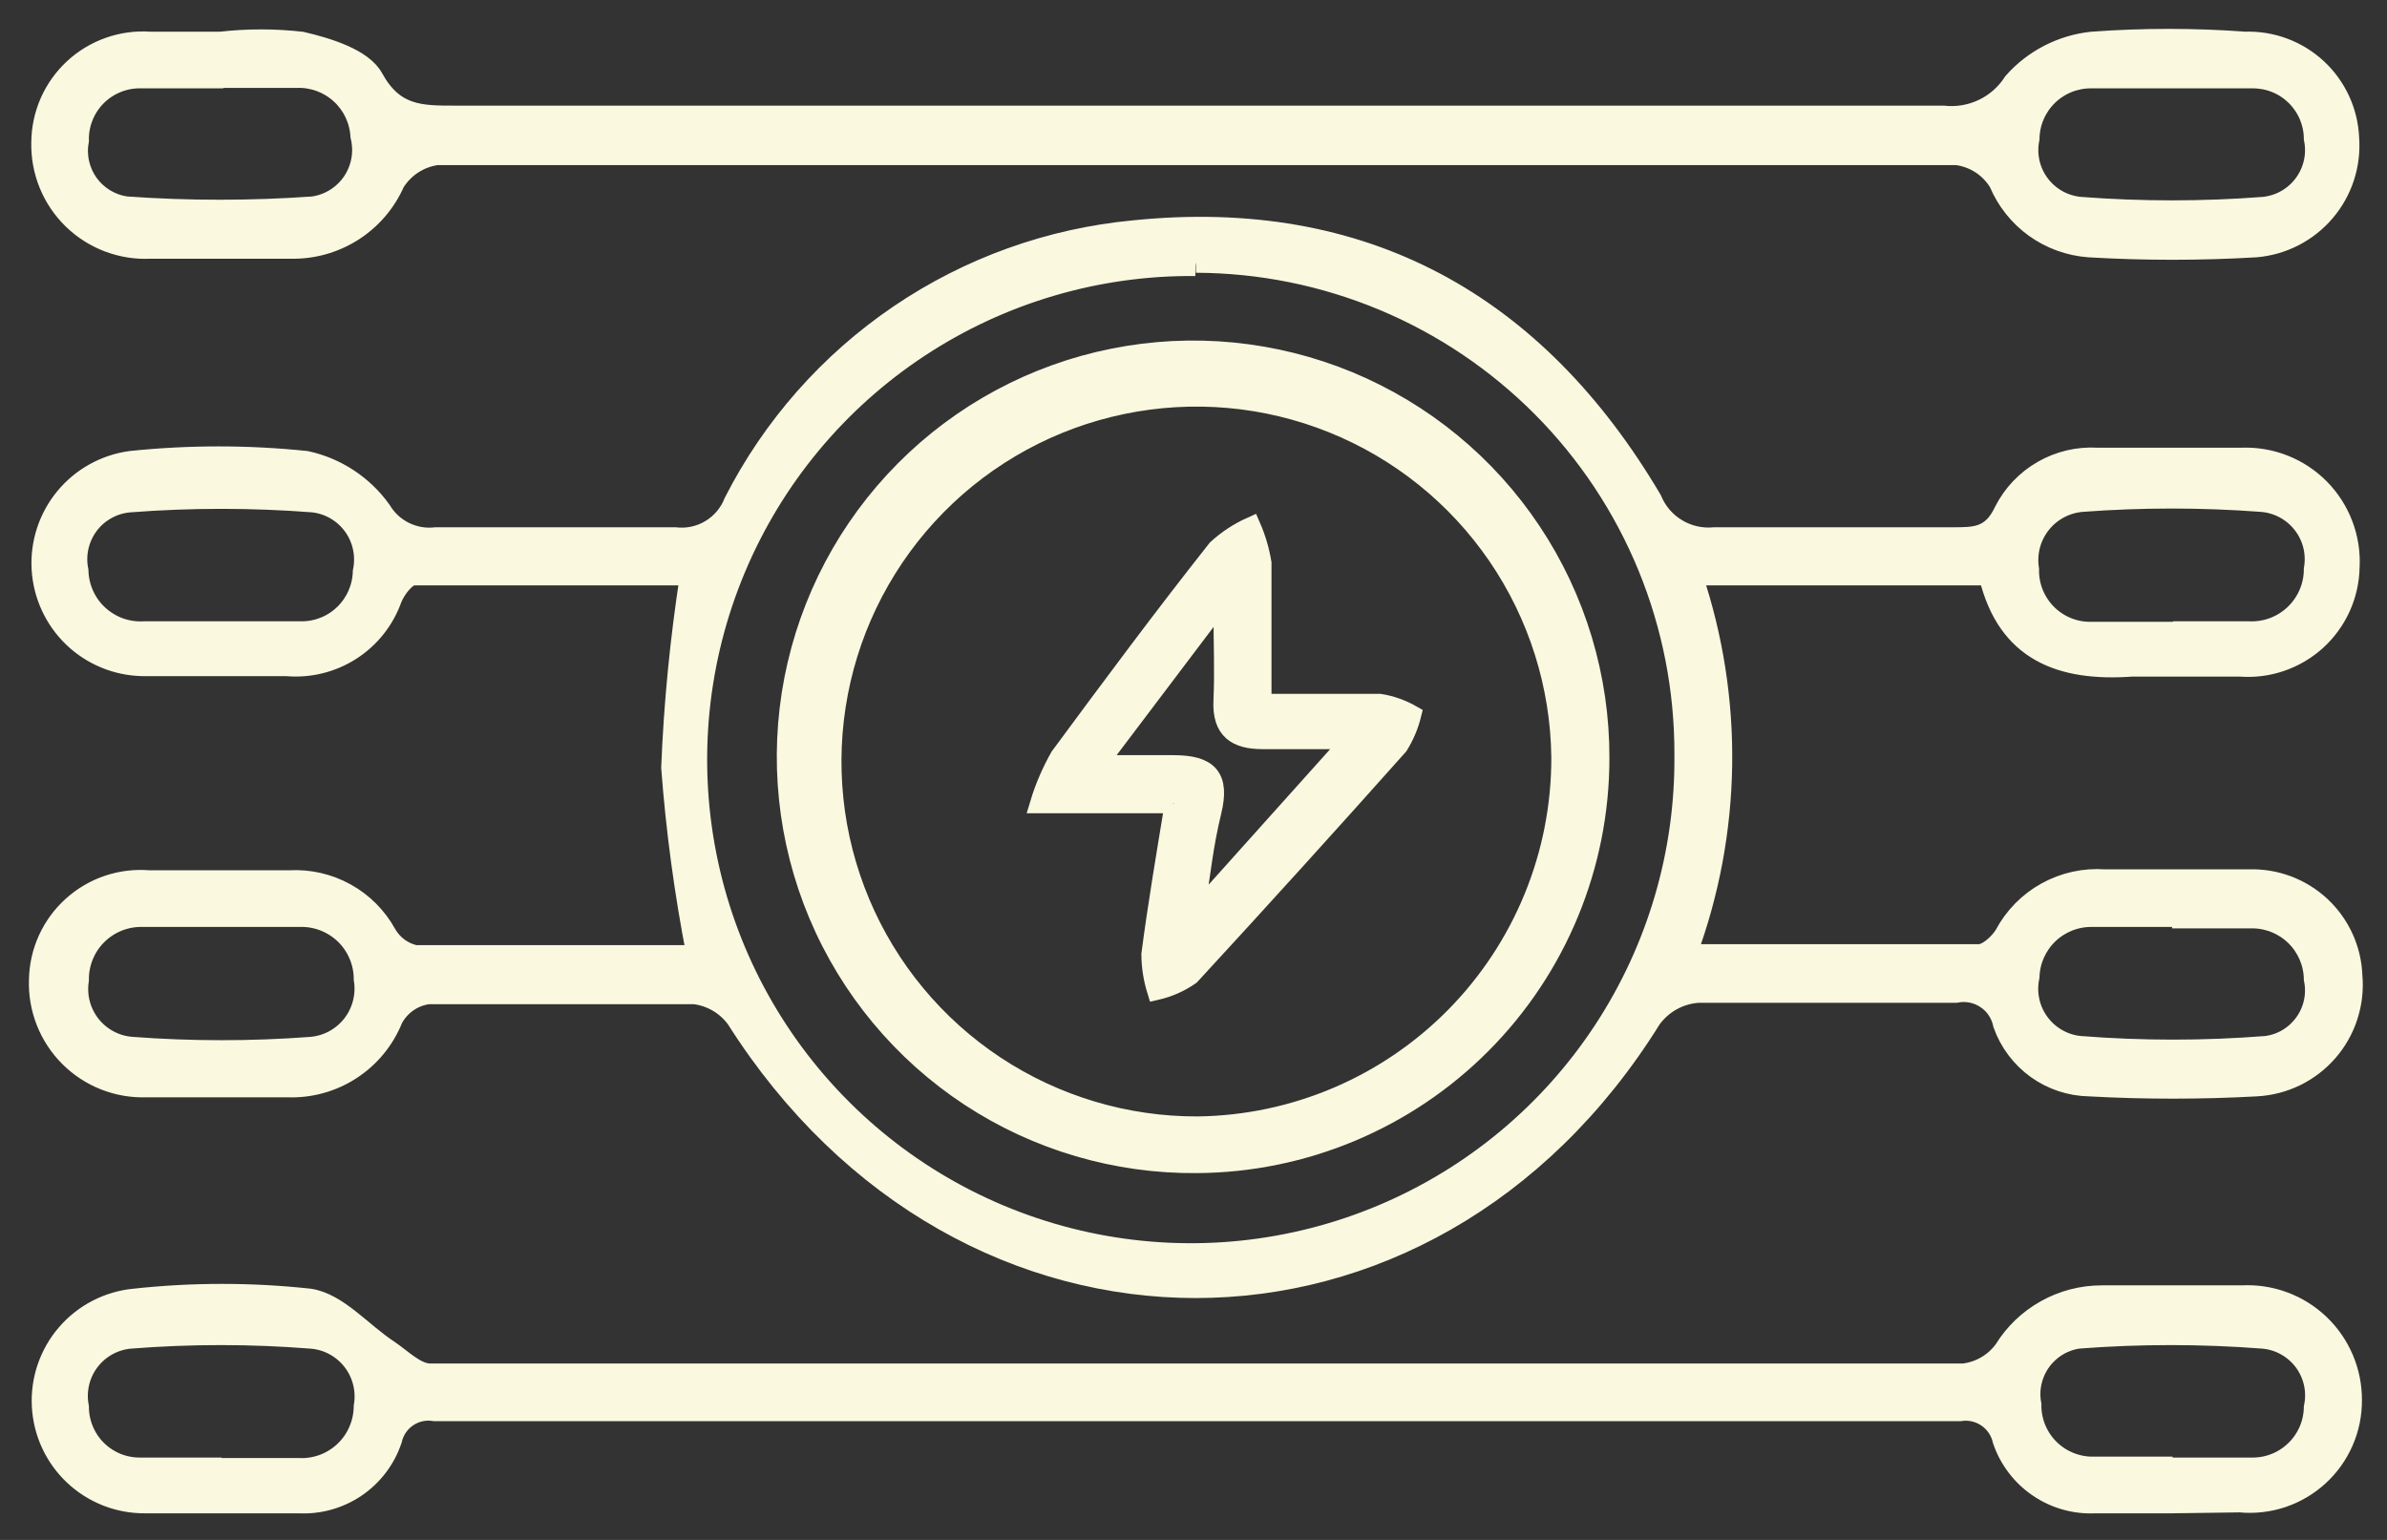 <svg width="62" height="40" viewBox="0 0 62 40" fill="none" xmlns="http://www.w3.org/2000/svg">
<rect x="0" y="0" width="62" height="40" fill="#333333" stroke="none"/>
<path d="M5.791 23.828C5.098 23.828 4.393 23.828 3.7 23.828C3.485 23.823 3.27 23.862 3.069 23.942C2.869 24.022 2.687 24.142 2.533 24.294C2.38 24.446 2.259 24.627 2.178 24.827C2.096 25.027 2.056 25.241 2.059 25.457C2.027 25.662 2.037 25.872 2.09 26.072C2.143 26.273 2.237 26.46 2.366 26.623C2.495 26.785 2.657 26.919 2.841 27.015C3.024 27.112 3.226 27.169 3.433 27.183C4.979 27.299 6.531 27.299 8.076 27.183C8.284 27.166 8.486 27.106 8.669 27.007C8.852 26.907 9.013 26.771 9.141 26.607C9.269 26.442 9.361 26.253 9.412 26.051C9.463 25.849 9.472 25.638 9.438 25.433C9.438 25.217 9.395 25.003 9.31 24.805C9.226 24.606 9.102 24.426 8.947 24.276C8.791 24.127 8.607 24.01 8.405 23.933C8.203 23.856 7.988 23.82 7.772 23.828C7.116 23.828 6.46 23.828 5.791 23.828ZM56.431 23.828C55.726 23.828 55.033 23.828 54.328 23.828C53.912 23.825 53.511 23.985 53.212 24.273C52.912 24.562 52.736 24.956 52.724 25.372C52.68 25.575 52.679 25.785 52.722 25.988C52.764 26.192 52.849 26.384 52.971 26.552C53.092 26.721 53.248 26.862 53.427 26.966C53.606 27.071 53.806 27.137 54.012 27.159C55.631 27.287 57.256 27.287 58.875 27.159C59.071 27.131 59.259 27.064 59.428 26.961C59.596 26.858 59.742 26.721 59.856 26.559C59.97 26.398 60.05 26.214 60.09 26.02C60.13 25.827 60.13 25.627 60.09 25.433C60.084 25.017 59.915 24.62 59.62 24.327C59.324 24.034 58.926 23.868 58.51 23.865C57.817 23.865 57.112 23.865 56.419 23.865M5.718 16.389C6.411 16.389 7.116 16.389 7.809 16.389C8.226 16.396 8.629 16.237 8.929 15.948C9.23 15.659 9.404 15.262 9.414 14.845C9.457 14.642 9.458 14.432 9.415 14.229C9.373 14.026 9.288 13.834 9.167 13.665C9.045 13.497 8.89 13.356 8.71 13.251C8.531 13.147 8.331 13.081 8.125 13.059C6.543 12.937 4.954 12.937 3.372 13.059C3.164 13.075 2.962 13.135 2.78 13.236C2.597 13.336 2.437 13.474 2.312 13.641C2.187 13.808 2.099 13.999 2.053 14.203C2.007 14.406 2.005 14.617 2.047 14.821C2.052 15.036 2.1 15.248 2.188 15.444C2.276 15.64 2.402 15.817 2.56 15.963C2.718 16.109 2.903 16.222 3.105 16.296C3.307 16.369 3.522 16.401 3.737 16.389C4.393 16.389 5.062 16.389 5.718 16.389ZM56.443 16.389C57.112 16.389 57.768 16.389 58.425 16.389C58.641 16.397 58.856 16.362 59.057 16.285C59.259 16.208 59.443 16.091 59.599 15.941C59.754 15.791 59.878 15.612 59.962 15.413C60.047 15.214 60.09 15.001 60.09 14.785C60.126 14.579 60.119 14.369 60.069 14.167C60.018 13.965 59.926 13.776 59.797 13.612C59.669 13.448 59.507 13.313 59.323 13.215C59.139 13.118 58.937 13.06 58.729 13.046C57.183 12.931 55.631 12.931 54.085 13.046C53.878 13.062 53.676 13.121 53.492 13.219C53.308 13.317 53.147 13.451 53.018 13.615C52.889 13.778 52.795 13.966 52.742 14.168C52.69 14.369 52.679 14.579 52.712 14.785C52.707 15 52.746 15.215 52.827 15.415C52.908 15.615 53.029 15.796 53.182 15.948C53.336 16.099 53.519 16.218 53.721 16.296C53.922 16.374 54.137 16.41 54.353 16.401C55.046 16.401 55.751 16.401 56.443 16.401M31.05 6.92C28.506 6.896 26.012 7.63 23.886 9.029C21.76 10.428 20.099 12.429 19.115 14.775C18.131 17.122 17.867 19.709 18.359 22.206C18.85 24.703 20.074 26.997 21.875 28.795C23.675 30.594 25.97 31.815 28.467 32.304C30.965 32.794 33.551 32.528 35.897 31.541C38.242 30.555 40.241 28.892 41.638 26.765C43.035 24.638 43.767 22.143 43.741 19.598C43.747 17.927 43.424 16.272 42.791 14.726C42.157 13.18 41.224 11.774 40.047 10.589C38.869 9.404 37.47 8.462 35.928 7.818C34.387 7.174 32.733 6.84 31.063 6.835M51.727 14.955H43.972C45.048 18.149 44.997 21.616 43.826 24.776C46.427 24.776 48.907 24.776 51.399 24.776C51.618 24.776 51.922 24.497 52.055 24.278C52.304 23.81 52.683 23.423 53.147 23.167C53.611 22.91 54.14 22.793 54.669 22.832C55.884 22.832 57.173 22.832 58.413 22.832C59.104 22.809 59.776 23.061 60.282 23.532C60.788 24.004 61.086 24.657 61.111 25.348C61.143 25.703 61.102 26.06 60.992 26.399C60.883 26.738 60.706 27.052 60.472 27.321C60.238 27.59 59.952 27.809 59.632 27.965C59.312 28.121 58.963 28.21 58.607 28.229C57.162 28.308 55.713 28.308 54.268 28.229C53.773 28.22 53.292 28.061 52.891 27.772C52.489 27.483 52.185 27.078 52.019 26.612C51.993 26.479 51.94 26.352 51.865 26.239C51.79 26.125 51.693 26.028 51.58 25.953C51.467 25.877 51.34 25.824 51.207 25.798C51.074 25.771 50.937 25.771 50.803 25.798C48.567 25.798 46.342 25.798 44.118 25.798C43.878 25.813 43.645 25.88 43.435 25.996C43.225 26.112 43.043 26.272 42.902 26.466C37.092 35.814 25.021 35.789 19.114 26.466C18.986 26.292 18.825 26.146 18.639 26.037C18.453 25.929 18.246 25.859 18.032 25.834C15.734 25.834 13.425 25.834 11.127 25.834C10.936 25.86 10.754 25.93 10.595 26.04C10.437 26.15 10.307 26.296 10.216 26.466C9.997 27.013 9.615 27.479 9.12 27.799C8.626 28.119 8.045 28.277 7.456 28.253C6.241 28.253 5.025 28.253 3.81 28.253C3.437 28.267 3.066 28.203 2.719 28.067C2.372 27.931 2.057 27.724 1.794 27.461C1.53 27.197 1.324 26.882 1.188 26.536C1.052 26.189 0.988 25.817 1.002 25.445C1.009 25.083 1.09 24.726 1.24 24.397C1.391 24.067 1.607 23.772 1.876 23.53C2.145 23.287 2.46 23.102 2.803 22.986C3.147 22.87 3.51 22.826 3.871 22.856C5.086 22.856 6.302 22.856 7.517 22.856C8.028 22.827 8.536 22.943 8.983 23.19C9.431 23.437 9.799 23.806 10.046 24.254C10.124 24.392 10.23 24.512 10.358 24.606C10.486 24.701 10.632 24.767 10.787 24.801C13.218 24.801 15.649 24.801 18.08 24.801C17.766 23.194 17.547 21.571 17.424 19.939C17.491 18.269 17.654 16.605 17.91 14.955C15.625 14.955 13.194 14.955 10.751 14.955C10.556 14.955 10.289 15.307 10.191 15.55C9.994 16.108 9.617 16.583 9.12 16.902C8.622 17.221 8.033 17.366 7.444 17.313C6.229 17.313 4.94 17.313 3.7 17.313C3.024 17.3 2.377 17.031 1.889 16.562C1.402 16.092 1.11 15.455 1.071 14.78C1.033 14.104 1.251 13.438 1.682 12.916C2.113 12.394 2.726 12.054 3.397 11.964C4.912 11.806 6.44 11.806 7.955 11.964C8.745 12.135 9.443 12.595 9.912 13.253C10.055 13.492 10.264 13.685 10.515 13.808C10.765 13.931 11.045 13.979 11.322 13.946C13.388 13.946 15.467 13.946 17.534 13.946C17.852 13.984 18.174 13.915 18.449 13.75C18.724 13.585 18.937 13.333 19.053 13.034C20.052 11.075 21.529 9.401 23.348 8.166C25.167 6.931 27.269 6.177 29.458 5.972C35.426 5.364 39.9 7.868 42.914 12.973C43.043 13.288 43.27 13.552 43.562 13.727C43.853 13.903 44.193 13.979 44.531 13.946C46.597 13.946 48.664 13.946 50.73 13.946C51.302 13.946 51.727 13.946 52.043 13.277C52.268 12.832 52.617 12.463 53.05 12.215C53.481 11.966 53.977 11.85 54.474 11.879C55.69 11.879 56.978 11.879 58.23 11.879C58.607 11.865 58.983 11.93 59.333 12.069C59.683 12.208 60.001 12.419 60.265 12.688C60.529 12.957 60.734 13.278 60.867 13.63C61.001 13.983 61.059 14.36 61.038 14.736C61.031 15.097 60.95 15.453 60.801 15.781C60.651 16.11 60.436 16.404 60.169 16.647C59.901 16.889 59.587 17.074 59.245 17.191C58.904 17.308 58.542 17.353 58.182 17.325C57.246 17.325 56.298 17.325 55.374 17.325C53.514 17.459 52.128 16.924 51.654 14.979" fill="#FBF8E0"/>
<path d="M56.431 23.828C55.726 23.828 55.033 23.828 54.328 23.828C53.912 23.825 53.511 23.985 53.212 24.273C52.912 24.562 52.736 24.956 52.724 25.372C52.68 25.575 52.679 25.785 52.722 25.988C52.764 26.192 52.849 26.384 52.971 26.552C53.092 26.721 53.248 26.862 53.427 26.966C53.606 27.071 53.806 27.137 54.012 27.159C55.631 27.287 57.256 27.287 58.875 27.159C59.071 27.131 59.259 27.064 59.428 26.961C59.596 26.858 59.742 26.721 59.856 26.559C59.97 26.398 60.05 26.214 60.09 26.02C60.13 25.827 60.13 25.627 60.09 25.433C60.084 25.017 59.915 24.62 59.62 24.327C59.324 24.034 58.926 23.868 58.51 23.865C57.817 23.865 57.112 23.865 56.419 23.865M56.443 16.389C57.112 16.389 57.768 16.389 58.425 16.389C58.641 16.397 58.856 16.362 59.057 16.285C59.259 16.208 59.443 16.091 59.599 15.941C59.754 15.791 59.878 15.612 59.962 15.413C60.047 15.214 60.09 15.001 60.09 14.785C60.126 14.579 60.119 14.369 60.069 14.167C60.018 13.965 59.926 13.776 59.797 13.612C59.669 13.448 59.507 13.313 59.323 13.215C59.139 13.118 58.937 13.06 58.729 13.046C57.183 12.931 55.631 12.931 54.085 13.046C53.878 13.062 53.676 13.121 53.492 13.219C53.308 13.317 53.147 13.451 53.018 13.615C52.889 13.778 52.795 13.966 52.742 14.168C52.69 14.369 52.679 14.579 52.712 14.785C52.707 15 52.746 15.215 52.827 15.415C52.908 15.615 53.029 15.796 53.182 15.948C53.336 16.099 53.519 16.218 53.721 16.296C53.922 16.374 54.137 16.41 54.353 16.401C55.046 16.401 55.751 16.401 56.443 16.401M31.05 6.92C28.506 6.896 26.012 7.63 23.886 9.029C21.76 10.428 20.099 12.429 19.115 14.775C18.131 17.122 17.867 19.709 18.359 22.206C18.85 24.703 20.074 26.997 21.875 28.795C23.675 30.594 25.97 31.815 28.467 32.304C30.965 32.794 33.551 32.528 35.897 31.541C38.242 30.555 40.241 28.892 41.638 26.765C43.035 24.638 43.767 22.143 43.741 19.598C43.747 17.927 43.424 16.272 42.791 14.726C42.157 13.18 41.224 11.774 40.047 10.589C38.869 9.404 37.47 8.462 35.928 7.818C34.387 7.174 32.733 6.84 31.063 6.835M51.727 14.955H43.972C45.048 18.149 44.997 21.616 43.826 24.776C46.427 24.776 48.907 24.776 51.399 24.776C51.618 24.776 51.922 24.497 52.055 24.278C52.304 23.81 52.683 23.423 53.147 23.167C53.611 22.91 54.14 22.793 54.669 22.832C55.884 22.832 57.173 22.832 58.413 22.832C59.104 22.809 59.776 23.061 60.282 23.532C60.788 24.004 61.086 24.657 61.111 25.348C61.143 25.703 61.102 26.06 60.992 26.399C60.883 26.738 60.706 27.052 60.472 27.321C60.238 27.59 59.952 27.809 59.632 27.965C59.312 28.121 58.963 28.21 58.607 28.229C57.162 28.308 55.713 28.308 54.268 28.229C53.773 28.22 53.292 28.061 52.891 27.772C52.489 27.483 52.185 27.078 52.019 26.612C51.993 26.479 51.94 26.352 51.865 26.239C51.79 26.125 51.693 26.028 51.58 25.953C51.467 25.877 51.34 25.824 51.207 25.798C51.074 25.771 50.937 25.771 50.803 25.798C48.567 25.798 46.342 25.798 44.118 25.798C43.878 25.813 43.645 25.88 43.435 25.996C43.225 26.112 43.043 26.272 42.902 26.466C37.092 35.814 25.021 35.789 19.114 26.466C18.986 26.292 18.825 26.146 18.639 26.037C18.453 25.929 18.246 25.859 18.032 25.834C15.734 25.834 13.425 25.834 11.127 25.834C10.936 25.86 10.754 25.93 10.595 26.04C10.437 26.15 10.307 26.296 10.216 26.466C9.997 27.013 9.615 27.479 9.12 27.799C8.626 28.119 8.045 28.277 7.456 28.253C6.241 28.253 5.025 28.253 3.81 28.253C3.437 28.267 3.066 28.203 2.719 28.067C2.372 27.931 2.057 27.724 1.794 27.461C1.53 27.197 1.324 26.882 1.188 26.536C1.052 26.189 0.988 25.817 1.002 25.445C1.009 25.083 1.09 24.726 1.24 24.397C1.391 24.067 1.607 23.772 1.876 23.53C2.145 23.287 2.46 23.102 2.803 22.986C3.147 22.87 3.51 22.826 3.871 22.856C5.086 22.856 6.302 22.856 7.517 22.856C8.028 22.827 8.536 22.943 8.983 23.19C9.431 23.437 9.799 23.806 10.046 24.254C10.124 24.392 10.23 24.512 10.358 24.606C10.486 24.701 10.632 24.767 10.787 24.801C13.218 24.801 15.649 24.801 18.08 24.801C17.766 23.194 17.547 21.571 17.424 19.939C17.491 18.269 17.654 16.605 17.91 14.955C15.625 14.955 13.194 14.955 10.751 14.955C10.556 14.955 10.289 15.307 10.191 15.55C9.994 16.108 9.617 16.583 9.12 16.902C8.622 17.221 8.033 17.366 7.444 17.313C6.229 17.313 4.94 17.313 3.7 17.313C3.024 17.3 2.377 17.031 1.889 16.562C1.402 16.092 1.11 15.455 1.071 14.78C1.033 14.104 1.251 13.438 1.682 12.916C2.113 12.394 2.726 12.054 3.397 11.964C4.912 11.806 6.44 11.806 7.955 11.964C8.745 12.135 9.443 12.595 9.912 13.253C10.055 13.492 10.264 13.685 10.515 13.808C10.765 13.931 11.045 13.979 11.322 13.946C13.388 13.946 15.467 13.946 17.534 13.946C17.852 13.984 18.174 13.915 18.449 13.75C18.724 13.585 18.937 13.333 19.053 13.034C20.052 11.075 21.529 9.401 23.348 8.166C25.167 6.931 27.269 6.177 29.458 5.972C35.426 5.364 39.9 7.868 42.914 12.973C43.043 13.288 43.27 13.552 43.562 13.727C43.853 13.903 44.193 13.979 44.531 13.946C46.597 13.946 48.664 13.946 50.73 13.946C51.302 13.946 51.727 13.946 52.043 13.277C52.268 12.832 52.617 12.463 53.05 12.215C53.481 11.966 53.977 11.85 54.474 11.879C55.69 11.879 56.978 11.879 58.23 11.879C58.607 11.865 58.983 11.93 59.333 12.069C59.683 12.208 60.001 12.419 60.265 12.688C60.529 12.957 60.734 13.278 60.867 13.63C61.001 13.983 61.059 14.36 61.038 14.736C61.031 15.097 60.95 15.453 60.801 15.781C60.651 16.11 60.436 16.404 60.169 16.647C59.901 16.889 59.587 17.074 59.245 17.191C58.904 17.308 58.542 17.353 58.182 17.325C57.246 17.325 56.298 17.325 55.374 17.325C53.514 17.459 52.128 16.924 51.654 14.979M5.791 23.828C5.098 23.828 4.393 23.828 3.7 23.828C3.485 23.823 3.27 23.862 3.069 23.942C2.869 24.022 2.687 24.142 2.533 24.294C2.38 24.446 2.259 24.627 2.178 24.827C2.096 25.027 2.056 25.241 2.059 25.457C2.027 25.662 2.037 25.872 2.09 26.072C2.143 26.273 2.237 26.46 2.366 26.623C2.495 26.785 2.657 26.919 2.841 27.015C3.024 27.112 3.226 27.169 3.433 27.183C4.979 27.299 6.531 27.299 8.076 27.183C8.284 27.166 8.486 27.106 8.669 27.007C8.852 26.907 9.013 26.771 9.141 26.607C9.269 26.442 9.361 26.253 9.412 26.051C9.463 25.849 9.472 25.638 9.438 25.433C9.438 25.217 9.395 25.003 9.31 24.805C9.226 24.606 9.102 24.426 8.947 24.276C8.791 24.127 8.607 24.01 8.405 23.933C8.203 23.856 7.988 23.82 7.772 23.828C7.116 23.828 6.46 23.828 5.791 23.828ZM5.718 16.389C6.411 16.389 7.116 16.389 7.809 16.389C8.226 16.396 8.629 16.237 8.929 15.948C9.23 15.659 9.404 15.262 9.414 14.845C9.457 14.642 9.458 14.432 9.415 14.229C9.373 14.026 9.288 13.834 9.167 13.665C9.045 13.497 8.89 13.356 8.71 13.251C8.531 13.147 8.331 13.081 8.125 13.059C6.543 12.937 4.954 12.937 3.372 13.059C3.164 13.075 2.962 13.135 2.78 13.236C2.597 13.336 2.437 13.474 2.312 13.641C2.187 13.808 2.099 13.999 2.053 14.203C2.007 14.406 2.005 14.617 2.047 14.821C2.052 15.036 2.1 15.248 2.188 15.444C2.276 15.64 2.402 15.817 2.56 15.963C2.718 16.109 2.903 16.222 3.105 16.296C3.307 16.369 3.522 16.401 3.737 16.389C4.393 16.389 5.062 16.389 5.718 16.389Z" stroke="#FBF8E0" stroke-width="0.5"/>
<path d="M5.755 38.123H7.748C7.965 38.135 8.182 38.102 8.386 38.028C8.589 37.953 8.776 37.838 8.934 37.689C9.092 37.54 9.218 37.361 9.304 37.161C9.391 36.962 9.436 36.748 9.438 36.531C9.474 36.324 9.466 36.112 9.415 35.909C9.364 35.705 9.271 35.514 9.141 35.349C9.012 35.184 8.849 35.048 8.663 34.95C8.478 34.852 8.274 34.794 8.064 34.781C6.511 34.659 4.95 34.659 3.397 34.781C3.188 34.797 2.986 34.858 2.803 34.958C2.62 35.058 2.46 35.196 2.333 35.362C2.207 35.529 2.117 35.72 2.07 35.923C2.023 36.127 2.019 36.338 2.059 36.543C2.059 36.751 2.101 36.957 2.181 37.149C2.261 37.341 2.379 37.515 2.527 37.661C2.675 37.806 2.851 37.922 3.044 37.999C3.237 38.076 3.444 38.114 3.652 38.111C4.345 38.111 5.05 38.111 5.755 38.111M56.383 38.111C57.088 38.111 57.793 38.111 58.486 38.111C58.693 38.114 58.899 38.077 59.092 38C59.285 37.924 59.461 37.81 59.61 37.666C59.759 37.521 59.878 37.349 59.961 37.158C60.043 36.968 60.087 36.763 60.09 36.555C60.134 36.35 60.134 36.138 60.089 35.933C60.044 35.728 59.956 35.535 59.831 35.367C59.705 35.199 59.545 35.06 59.361 34.959C59.178 34.857 58.974 34.797 58.765 34.781C57.175 34.659 55.578 34.659 53.988 34.781C53.795 34.808 53.609 34.875 53.442 34.977C53.275 35.078 53.13 35.213 53.017 35.372C52.903 35.531 52.823 35.711 52.781 35.902C52.739 36.093 52.736 36.29 52.773 36.482C52.766 36.899 52.925 37.302 53.214 37.603C53.503 37.903 53.899 38.077 54.316 38.087C55.021 38.087 55.726 38.087 56.431 38.087M56.431 39.059H54.438C53.909 39.088 53.386 38.943 52.947 38.647C52.508 38.351 52.178 37.919 52.007 37.418C51.954 37.177 51.812 36.965 51.608 36.825C51.405 36.686 51.157 36.628 50.913 36.665H11.286C11.043 36.625 10.794 36.679 10.591 36.817C10.387 36.955 10.244 37.166 10.191 37.406C10.022 37.909 9.693 38.343 9.254 38.642C8.815 38.94 8.29 39.087 7.76 39.059C6.435 39.059 5.098 39.059 3.773 39.059C3.084 39.066 2.418 38.806 1.916 38.334C1.413 37.862 1.113 37.214 1.077 36.525C1.04 35.837 1.272 35.16 1.722 34.638C2.173 34.116 2.807 33.788 3.494 33.723C5.005 33.559 6.529 33.559 8.04 33.723C8.781 33.832 9.413 34.61 10.106 35.06C10.447 35.291 10.811 35.668 11.176 35.668C24.45 35.668 37.724 35.668 50.998 35.668C51.205 35.644 51.404 35.578 51.584 35.473C51.764 35.369 51.92 35.228 52.043 35.06C52.31 34.626 52.684 34.268 53.129 34.019C53.573 33.77 54.074 33.639 54.584 33.638C55.799 33.638 57.015 33.638 58.23 33.638C58.601 33.618 58.972 33.674 59.32 33.803C59.668 33.931 59.986 34.13 60.255 34.386C60.524 34.642 60.737 34.951 60.882 35.292C61.028 35.634 61.101 36.002 61.099 36.373C61.101 36.745 61.025 37.113 60.875 37.454C60.726 37.795 60.506 38.101 60.231 38.352C59.956 38.602 59.632 38.793 59.279 38.911C58.926 39.028 58.552 39.071 58.182 39.035L56.431 39.059Z" fill="#FBF8E0"/>
<path d="M5.755 38.123H7.748C7.965 38.135 8.182 38.102 8.386 38.028C8.589 37.953 8.776 37.838 8.934 37.689C9.092 37.54 9.218 37.361 9.304 37.161C9.391 36.962 9.436 36.748 9.438 36.531C9.474 36.324 9.466 36.112 9.415 35.909C9.364 35.705 9.271 35.514 9.141 35.349C9.012 35.184 8.849 35.048 8.663 34.95C8.478 34.852 8.274 34.794 8.064 34.781C6.511 34.659 4.95 34.659 3.397 34.781C3.188 34.797 2.986 34.858 2.803 34.958C2.62 35.058 2.46 35.196 2.333 35.362C2.207 35.529 2.117 35.72 2.07 35.923C2.023 36.127 2.019 36.338 2.059 36.543C2.059 36.751 2.101 36.957 2.181 37.149C2.261 37.341 2.379 37.515 2.527 37.661C2.675 37.806 2.851 37.922 3.044 37.999C3.237 38.076 3.444 38.114 3.652 38.111C4.345 38.111 5.05 38.111 5.755 38.111M56.383 38.111C57.088 38.111 57.793 38.111 58.486 38.111C58.693 38.114 58.899 38.077 59.092 38C59.285 37.924 59.461 37.81 59.61 37.666C59.759 37.521 59.878 37.349 59.961 37.158C60.043 36.968 60.087 36.763 60.09 36.555C60.134 36.35 60.134 36.138 60.089 35.933C60.044 35.728 59.956 35.535 59.831 35.367C59.705 35.199 59.545 35.06 59.361 34.959C59.178 34.857 58.974 34.797 58.765 34.781C57.175 34.659 55.578 34.659 53.988 34.781C53.795 34.808 53.609 34.875 53.442 34.977C53.275 35.078 53.13 35.213 53.017 35.372C52.903 35.531 52.823 35.711 52.781 35.902C52.739 36.093 52.736 36.29 52.773 36.482C52.766 36.899 52.925 37.302 53.214 37.603C53.503 37.903 53.899 38.077 54.316 38.087C55.021 38.087 55.726 38.087 56.431 38.087M56.431 39.059H54.438C53.909 39.088 53.386 38.943 52.947 38.647C52.508 38.351 52.178 37.919 52.007 37.418C51.954 37.177 51.812 36.965 51.608 36.825C51.405 36.686 51.157 36.628 50.913 36.665H11.286C11.043 36.625 10.794 36.679 10.591 36.817C10.387 36.955 10.244 37.166 10.191 37.406C10.022 37.909 9.693 38.343 9.254 38.642C8.815 38.94 8.29 39.087 7.76 39.059C6.435 39.059 5.098 39.059 3.773 39.059C3.084 39.066 2.418 38.806 1.916 38.334C1.413 37.862 1.113 37.214 1.077 36.525C1.04 35.837 1.272 35.16 1.722 34.638C2.173 34.116 2.807 33.788 3.494 33.723C5.005 33.559 6.529 33.559 8.04 33.723C8.781 33.832 9.413 34.61 10.106 35.06C10.447 35.291 10.811 35.668 11.176 35.668C24.45 35.668 37.724 35.668 50.998 35.668C51.205 35.644 51.404 35.578 51.584 35.473C51.764 35.369 51.92 35.228 52.043 35.06C52.31 34.626 52.684 34.268 53.129 34.019C53.573 33.77 54.074 33.639 54.584 33.638C55.799 33.638 57.015 33.638 58.23 33.638C58.601 33.618 58.972 33.674 59.32 33.803C59.668 33.931 59.986 34.13 60.255 34.386C60.524 34.642 60.737 34.951 60.882 35.292C61.028 35.634 61.101 36.002 61.099 36.373C61.101 36.745 61.025 37.113 60.875 37.454C60.726 37.795 60.506 38.101 60.231 38.352C59.956 38.602 59.632 38.793 59.279 38.911C58.926 39.028 58.552 39.071 58.182 39.035L56.431 39.059Z" stroke="#FBF8E0" stroke-width="0.5"/>
<path d="M56.407 2.045C55.714 2.045 55.009 2.045 54.316 2.045C53.899 2.042 53.498 2.204 53.2 2.495C52.901 2.787 52.73 3.184 52.724 3.601C52.682 3.805 52.683 4.014 52.728 4.217C52.773 4.42 52.861 4.611 52.985 4.777C53.109 4.944 53.267 5.082 53.448 5.183C53.629 5.284 53.83 5.346 54.037 5.364C55.619 5.485 57.208 5.485 58.789 5.364C58.995 5.344 59.194 5.282 59.374 5.18C59.554 5.078 59.711 4.939 59.833 4.773C59.956 4.607 60.042 4.416 60.087 4.215C60.131 4.013 60.132 3.804 60.09 3.601C60.089 3.395 60.046 3.192 59.966 3.002C59.886 2.813 59.769 2.641 59.622 2.496C59.475 2.352 59.302 2.237 59.111 2.16C58.92 2.083 58.716 2.044 58.51 2.045C57.805 2.045 57.112 2.045 56.407 2.045ZM5.803 2.045C5.074 2.045 4.332 2.045 3.591 2.045C3.385 2.05 3.182 2.095 2.994 2.179C2.805 2.262 2.635 2.381 2.493 2.53C2.35 2.679 2.239 2.855 2.165 3.047C2.09 3.239 2.054 3.444 2.059 3.65C2.023 3.842 2.026 4.039 2.068 4.23C2.11 4.421 2.19 4.602 2.303 4.761C2.417 4.92 2.562 5.054 2.729 5.156C2.896 5.257 3.081 5.324 3.275 5.352C4.894 5.467 6.518 5.467 8.137 5.352C8.34 5.322 8.535 5.25 8.709 5.141C8.883 5.031 9.032 4.886 9.147 4.716C9.261 4.545 9.339 4.352 9.374 4.15C9.41 3.948 9.402 3.74 9.353 3.541C9.331 3.125 9.146 2.734 8.84 2.452C8.533 2.17 8.128 2.02 7.712 2.033H5.73M5.73 1.073C6.429 0.994 7.134 0.994 7.833 1.073C8.514 1.231 9.426 1.511 9.705 2.021C10.24 2.994 10.921 2.994 11.82 2.994H50.475C50.827 3.033 51.184 2.974 51.504 2.821C51.824 2.669 52.095 2.429 52.286 2.13C52.814 1.533 53.547 1.156 54.34 1.073C55.664 0.976 56.992 0.976 58.315 1.073C59.006 1.05 59.677 1.3 60.185 1.768C60.692 2.237 60.995 2.887 61.026 3.577C61.08 4.278 60.855 4.971 60.399 5.506C59.944 6.041 59.295 6.375 58.595 6.434C57.15 6.519 55.701 6.519 54.255 6.434C53.746 6.396 53.258 6.219 52.843 5.921C52.429 5.622 52.106 5.215 51.909 4.744C51.793 4.553 51.636 4.391 51.449 4.269C51.261 4.147 51.049 4.068 50.828 4.039C37.659 4.039 24.498 4.039 11.346 4.039C11.125 4.07 10.914 4.149 10.727 4.271C10.54 4.393 10.382 4.554 10.264 4.744C10.034 5.267 9.653 5.711 9.171 6.018C8.688 6.325 8.126 6.483 7.554 6.47C6.338 6.47 5.123 6.47 3.907 6.47C3.535 6.489 3.163 6.43 2.814 6.298C2.465 6.166 2.148 5.964 1.881 5.704C1.614 5.444 1.403 5.132 1.263 4.787C1.122 4.442 1.054 4.071 1.063 3.699C1.065 3.337 1.142 2.979 1.287 2.648C1.433 2.317 1.646 2.019 1.911 1.773C2.176 1.527 2.489 1.338 2.83 1.218C3.172 1.097 3.534 1.048 3.895 1.073H5.767H5.73Z" fill="#FBF8E0"/>
<path d="M5.803 2.045C5.074 2.045 4.332 2.045 3.591 2.045C3.385 2.05 3.182 2.095 2.994 2.179C2.805 2.262 2.635 2.381 2.493 2.53C2.35 2.679 2.239 2.855 2.165 3.047C2.09 3.239 2.054 3.444 2.059 3.65C2.023 3.842 2.026 4.039 2.068 4.23C2.11 4.421 2.19 4.602 2.303 4.761C2.417 4.92 2.562 5.054 2.729 5.156C2.896 5.257 3.081 5.324 3.275 5.352C4.894 5.467 6.518 5.467 8.137 5.352C8.34 5.322 8.535 5.25 8.709 5.141C8.883 5.031 9.032 4.886 9.147 4.716C9.261 4.545 9.339 4.352 9.374 4.15C9.41 3.948 9.402 3.74 9.353 3.541C9.331 3.125 9.146 2.734 8.84 2.452C8.533 2.17 8.128 2.02 7.712 2.033H5.73M56.407 2.045C55.714 2.045 55.009 2.045 54.316 2.045C53.899 2.042 53.498 2.204 53.2 2.495C52.901 2.787 52.73 3.184 52.724 3.601C52.682 3.805 52.683 4.014 52.728 4.217C52.773 4.42 52.861 4.611 52.985 4.777C53.109 4.944 53.267 5.082 53.448 5.183C53.629 5.284 53.83 5.346 54.037 5.364C55.619 5.485 57.208 5.485 58.789 5.364C58.995 5.344 59.194 5.282 59.374 5.18C59.554 5.078 59.711 4.939 59.833 4.773C59.956 4.607 60.042 4.416 60.087 4.215C60.131 4.013 60.132 3.804 60.09 3.601C60.089 3.395 60.046 3.192 59.966 3.002C59.886 2.813 59.769 2.641 59.622 2.496C59.475 2.352 59.302 2.237 59.111 2.16C58.92 2.083 58.716 2.044 58.51 2.045C57.805 2.045 57.112 2.045 56.407 2.045ZM5.73 1.073C6.429 0.994 7.134 0.994 7.833 1.073C8.514 1.231 9.426 1.511 9.705 2.021C10.24 2.994 10.921 2.994 11.82 2.994H50.475C50.827 3.033 51.184 2.974 51.504 2.821C51.824 2.669 52.095 2.429 52.286 2.13C52.814 1.533 53.547 1.156 54.34 1.073C55.664 0.976 56.992 0.976 58.315 1.073C59.006 1.05 59.677 1.3 60.185 1.768C60.692 2.237 60.995 2.887 61.026 3.577C61.08 4.278 60.855 4.971 60.399 5.506C59.944 6.041 59.295 6.375 58.595 6.434C57.15 6.519 55.701 6.519 54.255 6.434C53.746 6.396 53.258 6.219 52.843 5.921C52.429 5.622 52.106 5.215 51.909 4.744C51.793 4.553 51.636 4.391 51.449 4.269C51.261 4.147 51.049 4.068 50.828 4.039C37.659 4.039 24.498 4.039 11.346 4.039C11.125 4.07 10.914 4.149 10.727 4.271C10.54 4.393 10.382 4.554 10.264 4.744C10.034 5.267 9.653 5.711 9.171 6.018C8.688 6.325 8.126 6.483 7.554 6.47C6.338 6.47 5.123 6.47 3.907 6.47C3.535 6.489 3.163 6.43 2.814 6.298C2.465 6.166 2.148 5.964 1.881 5.704C1.614 5.444 1.403 5.132 1.263 4.787C1.122 4.442 1.054 4.071 1.063 3.699C1.065 3.337 1.142 2.979 1.287 2.648C1.433 2.317 1.646 2.019 1.911 1.773C2.176 1.527 2.489 1.338 2.83 1.218C3.172 1.097 3.534 1.048 3.895 1.073H5.767H5.73Z" stroke="#FBF8E0" stroke-width="0.5"/>
<path d="M40.544 19.671C40.522 17.802 39.948 15.98 38.893 14.437C37.837 12.893 36.349 11.697 34.615 10.998C32.881 10.299 30.978 10.129 29.148 10.51C27.317 10.89 25.64 11.804 24.328 13.136C23.017 14.469 22.128 16.159 21.776 17.995C21.424 19.832 21.622 21.731 22.348 23.454C23.073 25.178 24.293 26.648 25.852 27.679C27.412 28.71 29.242 29.257 31.111 29.25C33.628 29.218 36.031 28.194 37.797 26.4C39.563 24.607 40.551 22.188 40.544 19.671ZM31.087 30.222C28.992 30.241 26.939 29.637 25.188 28.487C23.438 27.336 22.069 25.691 21.255 23.761C20.442 21.83 20.221 19.701 20.62 17.645C21.02 15.588 22.022 13.697 23.499 12.212C24.976 10.726 26.861 9.713 28.915 9.302C30.969 8.89 33.099 9.099 35.035 9.901C36.97 10.704 38.623 12.063 39.783 13.807C40.944 15.551 41.56 17.601 41.553 19.695C41.553 22.477 40.452 25.145 38.491 27.117C36.53 29.09 33.868 30.206 31.087 30.222Z" fill="#FBF8E0" stroke="#FBF8E0" stroke-width="0.5"/>
<path d="M28.486 19.866C29.324 19.866 29.908 19.866 30.479 19.866C31.391 19.866 31.695 20.182 31.476 21.081C31.257 21.981 31.208 22.613 31.075 23.391L31.294 23.464L35.11 19.209C34.114 19.209 33.457 19.209 32.789 19.209C32.12 19.209 31.731 18.966 31.768 18.2C31.804 17.434 31.768 16.644 31.768 15.867H31.524L28.474 19.902M30.455 20.875H27.003C27.131 20.451 27.307 20.044 27.525 19.659C28.862 17.848 30.224 16.012 31.61 14.262C31.872 14.021 32.172 13.824 32.497 13.678C32.629 13.982 32.723 14.3 32.776 14.627C32.776 15.842 32.776 16.948 32.776 18.273C33.846 18.273 34.843 18.273 35.84 18.273C36.131 18.32 36.411 18.419 36.666 18.565C36.596 18.849 36.481 19.119 36.326 19.367C34.535 21.377 32.732 23.366 30.917 25.336C30.653 25.52 30.356 25.652 30.041 25.725C29.947 25.422 29.898 25.106 29.896 24.789C30.054 23.573 30.273 22.272 30.503 20.875" fill="#FBF8E0"/>
<path d="M28.486 19.866C29.324 19.866 29.908 19.866 30.479 19.866C31.391 19.866 31.695 20.182 31.476 21.081C31.257 21.981 31.208 22.613 31.075 23.391L31.294 23.464L35.11 19.209C34.114 19.209 33.457 19.209 32.789 19.209C32.12 19.209 31.731 18.966 31.768 18.2C31.804 17.434 31.768 16.644 31.768 15.867H31.524L28.474 19.902M30.455 20.875H27.003C27.131 20.451 27.307 20.044 27.525 19.659C28.862 17.848 30.224 16.012 31.61 14.262C31.872 14.021 32.172 13.824 32.497 13.678C32.629 13.982 32.723 14.3 32.776 14.627C32.776 15.842 32.776 16.948 32.776 18.273C33.846 18.273 34.843 18.273 35.84 18.273C36.131 18.32 36.411 18.419 36.666 18.565C36.596 18.849 36.481 19.119 36.326 19.367C34.535 21.377 32.732 23.366 30.917 25.336C30.653 25.52 30.356 25.652 30.041 25.725C29.947 25.422 29.898 25.106 29.896 24.789C30.054 23.573 30.273 22.272 30.503 20.875" stroke="#FBF8E0" stroke-width="0.5"/>
</svg>
